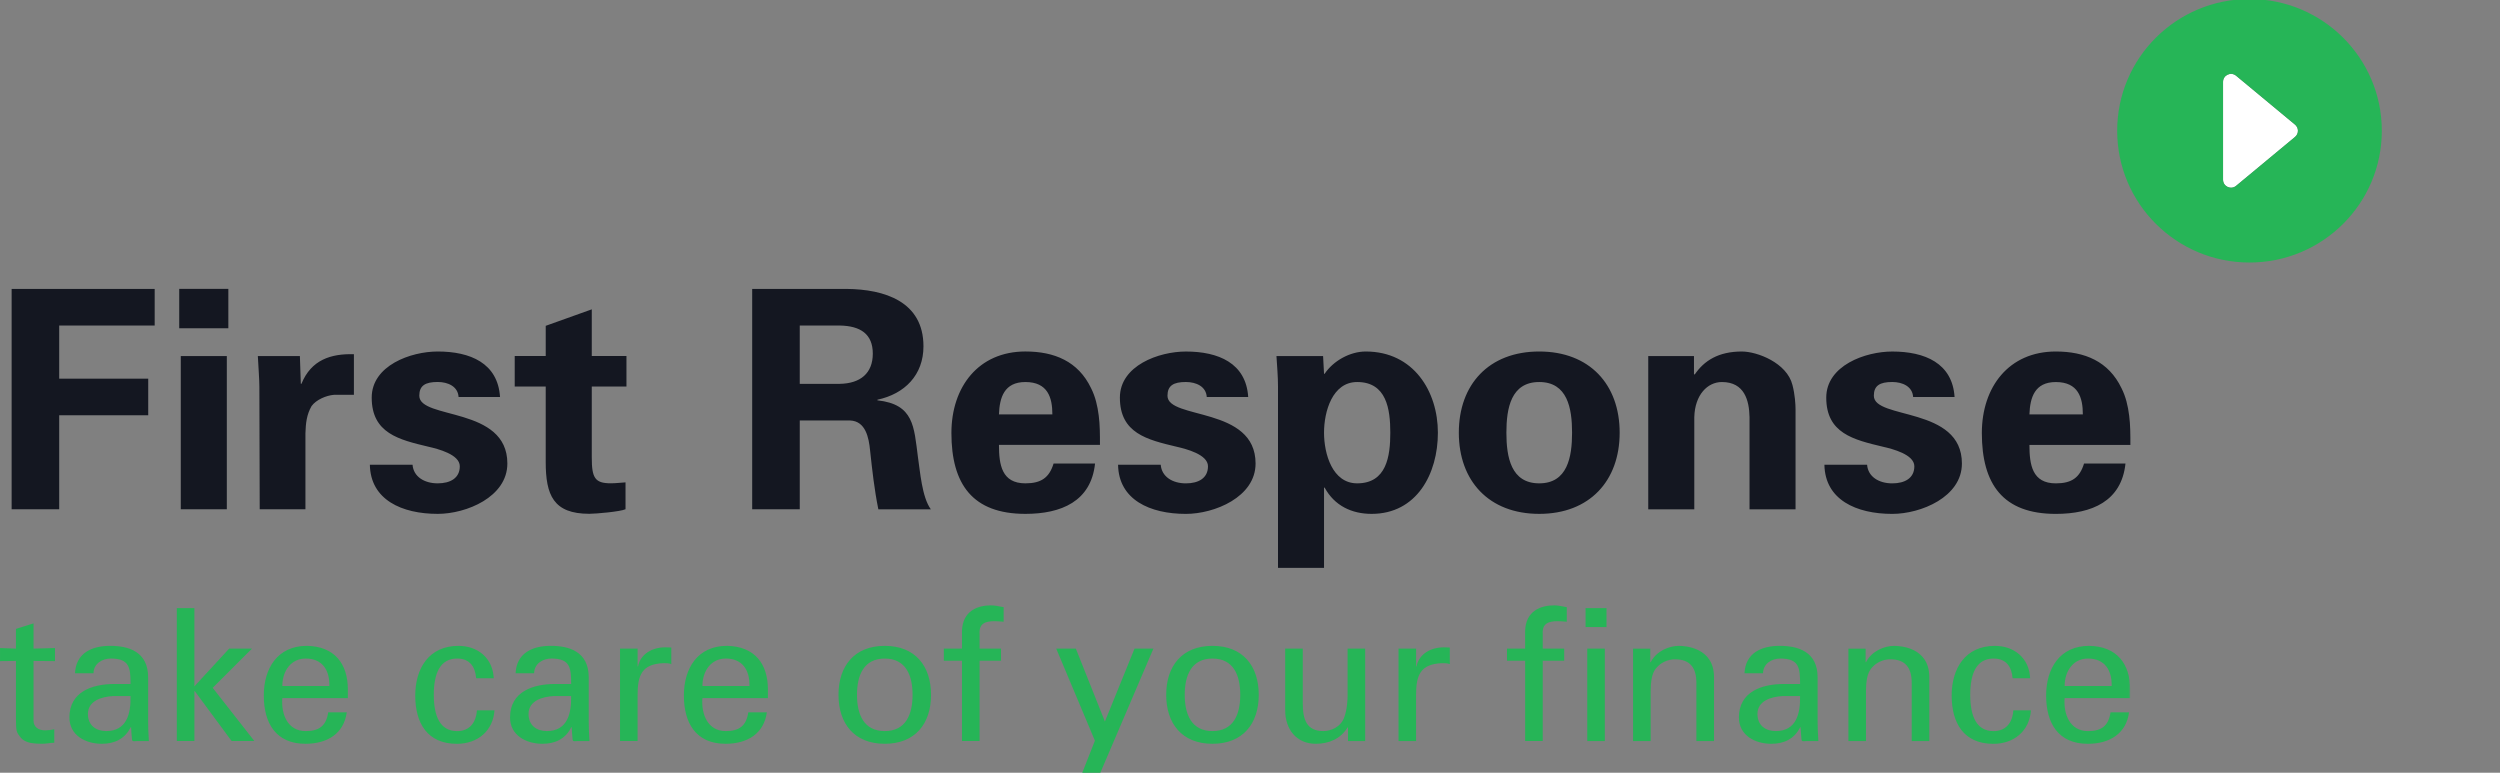 <?xml version="1.0" encoding="UTF-8"?><svg id="Layer_1" xmlns="http://www.w3.org/2000/svg" xmlns:xlink="http://www.w3.org/1999/xlink" viewBox="130 10 1100 340"><rect x="130" y="10" width="1100" height="340" fill="#808080" stroke="none"/><defs><style>.cls-1,.cls-2,.cls-3,.cls-4,.cls-5{stroke-width:0px;}.cls-1,.cls-3{fill-rule:evenodd;}.cls-1,.cls-5{fill:#26b557;}.cls-2{fill:none;}.cls-3{fill:#141721;}.cls-4{fill:#fff;}.cls-6{mask:url(#mask);}</style><mask id="mask" x="130" y="119.72" width="937.38" height="231.88" maskUnits="userSpaceOnUse"><g id="mask1_34770_820"><path class="cls-4" d="m130,351.6h937.38V119.72H130v231.88Z"/></g></mask></defs><rect class="cls-2" x="34.22" y="-.46" width="1130.77" height="368.91"/><rect class="cls-2" x="34.22" y="-.46" width="1130.77" height="368.91"/><rect class="cls-2" x="34.22" y="-.46" width="1130.77" height="368.91"/><path class="cls-4" d="m1113.88,43.32c-2.29-1.89-5.74-.27-5.74,2.7v43.05c0,2.97,3.46,4.59,5.74,2.7l25.94-21.53c1.69-1.4,1.69-3.99,0-5.39l-25.94-21.53Z"/><path class="cls-5" d="m1119.78,9.57c-32.16,0-58.22,25.95-58.22,57.97s26.07,57.97,58.22,57.97,58.22-25.95,58.22-57.97-26.07-57.97-58.22-57.97Zm20.04,60.67l-25.94,21.53c-2.29,1.89-5.74.27-5.74-2.7v-43.05c0-2.97,3.46-4.59,5.74-2.7l25.94,21.53c1.69,1.4,1.69,3.99,0,5.39Z"/><path class="cls-3" d="m135.12,137.11v96.96h20.93v-41.36h39.17v-16.1h-39.17v-23.37h42.01v-16.11h-62.94Zm73.74,17.32h21.61v-17.32h-21.61v17.32Zm.68,79.64h20.26v-67.41h-20.26v67.41Z"/><path class="cls-3" d="m261.95,166.66l.41,12.22h.27c4.32-10.6,12.97-13.3,23.09-13.03v17.87h-8.78c-3.38.27-7.83,2.15-9.86,4.96-2.15,3.76-2.56,7.52-2.69,11.96v33.44h-20.12l-.15-53.98c0-2.82-.4-8.46-.67-13.43h18.5Zm69.82,18c-.27-4.57-4.59-6.59-9.18-6.59-5.53,0-8.1,1.62-8.1,6.05,0,10.61,38.75,4.57,38.75,29.81,0,14.77-18.09,22.17-30.65,22.17-15.79,0-29.58-6.19-29.85-21.62h18.78c.4,5.23,5.13,8.19,11.07,8.19,5.54,0,9.72-2.29,9.72-7.52s-9.72-7.66-13.78-8.59c-12.96-3.09-24.98-5.91-24.98-21.62,0-14.1,17.15-20.28,29.04-20.28,14.32,0,26.47,5.1,27.42,20.01h-18.24Zm38.35-18v-13.3l20.26-7.25v20.54h15.26v13.43h-15.26v31.29c0,8.86,1.35,11.28,8.37,11.28,2.16,0,4.32-.28,6.48-.41v11.82c-2.3,1.07-13.1,2.01-15.94,2.01-15.79,0-19.18-8.19-19.18-22.83v-33.16h-13.64v-13.43h13.64Zm111.77,12.23h17.55c9.18-.14,14.59-4.7,14.59-13.3s-5.41-12.22-14.59-12.36h-17.55v25.66Zm0,55.19h-20.93v-96.96h41.46c16.74.14,33.9,5.51,33.9,25.25,0,12.62-8.24,20.94-20.26,23.5v.27c16.07,1.75,16.07,11.55,17.83,24.98.95,6.19,1.75,17.6,5.67,22.97h-23.09c-1.75-8.59-2.71-17.32-3.65-26.05-.55-5.38-1.89-12.76-8.78-13.03h-22.15v39.08Zm111.15-41.76c0-7.39-2.02-14.23-11.88-14.23-9.32,0-11.36,6.84-11.62,14.23h23.5Zm-23.5,13.43c0,8.73,1.22,16.92,11.62,16.92,7.02,0,10.53-2.55,12.42-8.73h18.24c-1.75,16.66-14.86,22.16-30.65,22.16-23.23,0-32.55-13.03-32.55-35.59,0-20.27,11.88-35.86,32.55-35.86,12.69,0,23.22,4.3,28.89,16.12,1.89,3.75,2.84,7.79,3.38,12.08.54,4.16.54,8.46.54,12.9h-44.43Zm91.43-21.08c-.27-4.57-4.59-6.59-9.18-6.59-5.53,0-8.1,1.62-8.1,6.05,0,10.61,38.76,4.57,38.76,29.81,0,14.77-18.1,22.17-30.66,22.17-15.79,0-29.58-6.19-29.84-21.62h18.77c.41,5.23,5.13,8.19,11.07,8.19,5.54,0,9.72-2.29,9.72-7.52s-9.72-7.66-13.77-8.59c-12.97-3.09-24.99-5.91-24.99-21.62,0-14.1,17.15-20.28,29.04-20.28,14.32,0,26.47,5.1,27.42,20.01h-18.24Zm66.18,38c12.97,0,14.58-11.95,14.58-22.29s-1.62-22.29-14.58-22.29c-10.94,0-14.58,13.03-14.58,22.29s3.64,22.29,14.58,22.29Zm-14.58-48.21h.27c3.78-5.64,11.08-9.8,18.1-9.8,21.06,0,31.73,17.6,31.73,35.72s-9.32,35.72-29.17,35.72c-8.78,0-16.34-3.62-20.66-11.55h-.27v35.32h-20.25v-79.77c0-4.44-.41-9-.68-13.43h20.52l.41,7.79Zm94.69,48.21c12.42,0,14.45-11.55,14.45-22.29s-2.02-22.29-14.45-22.29-14.45,11.54-14.45,22.29,2.02,22.29,14.45,22.29Zm0,13.43c-22.15,0-35.38-14.5-35.38-35.72s13.23-35.72,35.38-35.72,35.39,14.5,35.39,35.72-13.25,35.72-35.39,35.72Zm68.08-61.64l.27.41c4.18-6.19,10.53-10.21,20.8-10.21,6.75,0,19.85,4.97,22.28,14.77,1.08,4.16,1.35,8.46,1.35,10.75v43.91h-20.25v-40.56c-.14-7.26-2.17-15.44-12.15-15.44-6.35,0-11.89,5.64-12.15,15.44v40.56h-20.26v-67.42h20.12v7.79Zm96.43,10.21c-.27-4.57-4.59-6.59-9.18-6.59-5.53,0-8.1,1.62-8.1,6.05,0,10.61,38.75,4.57,38.75,29.81,0,14.77-18.09,22.17-30.65,22.17-15.8,0-29.58-6.19-29.85-21.62h18.78c.4,5.23,5.13,8.19,11.07,8.19,5.53,0,9.72-2.29,9.72-7.52s-9.72-7.66-13.78-8.59c-12.96-3.09-24.98-5.91-24.98-21.62,0-14.1,17.15-20.28,29.04-20.28,14.31,0,26.47,5.1,27.42,20.01h-18.23Zm74.68,7.66c0-7.39-2.03-14.23-11.89-14.23-9.32,0-11.35,6.84-11.61,14.23h23.5Zm-23.5,13.43c0,8.73,1.22,16.92,11.61,16.92,7.02,0,10.53-2.55,12.42-8.73h18.23c-1.75,16.66-14.86,22.16-30.66,22.16-23.23,0-32.54-13.03-32.54-35.59,0-20.27,11.89-35.86,32.54-35.86,12.7,0,23.22,4.3,28.9,16.12,1.9,3.75,2.84,7.79,3.38,12.08.54,4.16.54,8.46.54,12.9h-44.43Z"/><path class="cls-1" d="m137.01,295.39v-8.67l7.74-2.43v11.1l9.45-.25v5.75l-9.45-.07v26.24c0,2.91,2.28,4.29,5.05,4.29,1.22,0,2.85-.17,4.08-.49v5.92c-1.8.07-3.51.48-5.3.48s-3.34-.08-5.21-.4c-1.22-.25-3.26-.9-4.56-2.68-1.38-1.94-1.79-2.11-1.79-7.53v-25.83l-7.01.07v-5.75l7.01.25Zm42.68,20.89c-4.73.25-11,1.95-11,7.86,0,5.02,3.51,7.53,8.07,7.53,9.12,0,10.84-7.86,10.67-15.39h-7.74Zm7.74-5.34c0-7.04-.41-11.18-8.63-11.18-3.92,0-7.58,2.26-7.66,6.48h-8.14c.41-8.91,7.42-12.07,15.48-12.07s16.7,2.52,16.7,13.86v19.44c0,1.78.07,5.19.32,8.59h-5.21c-.73,0-2.12.41-2.2-.57-.17-1.86-.33-3.64-.41-5.51h-.17c-2.53,5.11-7.09,7.29-12.71,7.29-7.08,0-14.26-3.64-14.26-11.58,0-11.43,10.19-14.74,19.88-14.74h7.01Zm20.36,25.11v-58.48h7.74v34.43l15.31-16.61h10.02l-17.27,17.26,18.33,23.4h-10.01l-16.21-21.95h-.16v21.95h-7.74Zm67.12-24.21c.17-6.81-2.93-12.08-10.42-12.08-6.44,0-10.26,5.44-10.26,12.08h20.68Zm-20.69,5.34c-.57,7.13,2.36,14.5,10.26,14.5,6.03,0,9.05-2.35,9.94-8.26h8.15c-1.22,9.23-8.39,13.85-18.17,13.85-13.12,0-18.33-9.23-18.33-21.22s6.03-21.88,18.98-21.88c12.22.25,18.01,7.95,18.01,19.21v3.81h-28.84Zm85.29-8.75c-.4-5.1-2.85-8.67-8.38-8.67-7.42,0-10.26,6.4-10.26,15.96s2.85,15.97,10.26,15.97c5.13,0,8.3-3.33,8.71-9.15h7.74c-.65,9.15-7.5,14.74-16.54,14.74-13.11,0-18.33-9.23-18.33-21.22s6.03-21.88,18.98-21.88c8.63,0,15.15,5.44,15.56,14.26h-7.74Zm34.05,7.85c-4.73.25-11,1.95-11,7.86,0,5.02,3.5,7.53,8.06,7.53,9.13,0,10.84-7.86,10.67-15.39h-7.74Zm7.74-5.34c0-7.04-.41-11.18-8.63-11.18-3.91,0-7.58,2.26-7.66,6.48h-8.15c.41-8.91,7.42-12.07,15.48-12.07s16.7,2.52,16.7,13.86v19.44c0,1.78.08,5.19.32,8.59h-5.21c-.73,0-2.11.41-2.2-.57-.17-1.86-.32-3.64-.41-5.51h-.16c-2.53,5.11-7.09,7.29-12.71,7.29-7.08,0-14.25-3.64-14.25-11.58,0-11.43,10.18-14.74,19.87-14.74h7.01Zm29.25,25.11h-7.74v-40.66h7.74v7.86h.16c1.14-5.58,6.35-8.42,11.97-8.42.98,0,1.8.07,2.69.07v7.3c-1.06-.41-2.28-.41-3.35-.41-9.77.33-11.48,5.51-11.48,14.1v20.17h0Zm49.21-24.21c.16-6.81-2.94-12.08-10.43-12.08-6.44,0-10.26,5.44-10.26,12.08h20.69Zm-20.7,5.34c-.57,7.13,2.37,14.5,10.26,14.5,6.03,0,9.05-2.35,9.94-8.26h8.15c-1.22,9.23-8.4,13.85-18.17,13.85-13.11,0-18.33-9.23-18.33-21.22s6.03-21.88,18.98-21.88c12.22.25,18,7.95,18,19.21v3.81h-28.83Zm80.24,14.5c9.21,0,12.23-7.28,12.23-15.95s-3.02-15.96-12.23-15.96-12.22,7.28-12.22,15.96,3.01,15.95,12.22,15.95Zm20.36-15.95c0,12.63-6.92,21.54-20.36,21.54s-20.36-8.91-20.36-21.54,6.93-21.55,20.36-21.55,20.36,8.91,20.36,21.55Zm13.61,20.33v-35.32h-7.98v-5.35h7.98v-7.77c.25-8.91,7-11.26,12.79-11.26,1.88,0,3.66.49,5.54.8v6.4c-1.3-.07-2.61-.24-3.91-.24-4.4,0-6.93,1.14-6.68,5.59v6.48h9.44v5.35h-9.44v35.32h-7.74Zm60.2,15.55h-7.9l6.19-15.71-17.02-40.5h8.63l12.79,32.08,13.04-32.08h8.3l-24.03,56.21Zm50.02-19.93c9.2,0,12.22-7.28,12.22-15.95s-3.02-15.96-12.22-15.96-12.21,7.28-12.21,15.96,3.01,15.95,12.22,15.95Zm20.36-15.95c0,12.63-6.92,21.54-20.36,21.54s-20.36-8.91-20.36-21.54,6.92-21.55,20.36-21.55,20.36,8.91,20.36,21.55Zm39.1-20.33h7.73v40.66h-7.57v-6h-.17c-3.1,5.11-8.31,7.21-14.02,7.21-8.55,0-13.43-6.48-13.43-14.66v-27.22h7.73v24.05c0,7.05,1.62,12.24,9.04,12.24,3.18,0,7.5-1.63,9.13-5.84,1.46-3.81,1.55-8.59,1.55-9.56v-20.89Zm30.13,40.66h-7.73v-40.66h7.73v7.86h.16c1.14-5.58,6.35-8.42,11.98-8.42.98,0,1.79.07,2.69.07v7.3c-1.06-.41-2.29-.41-3.35-.41-9.77.33-11.49,5.51-11.49,14.1v20.17h0Zm47.99,0v-35.32h-7.99v-5.35h7.98v-7.77c.24-8.91,7-11.26,12.79-11.26,1.87,0,3.66.49,5.53.8v6.4c-1.3-.07-2.6-.24-3.9-.24-4.4,0-6.93,1.14-6.68,5.59v6.48h9.45v5.35h-9.45v35.32h-7.73Z"/><g class="cls-6"><path class="cls-1" d="m828.38,336.06h7.74v-40.67h-7.73v40.67Zm-.73-50.14h9.21v-8.35h-9.21v8.34h0Zm28.48,15.46h.16c2.6-5.1,8.31-7.2,12.39-7.2,2.85,0,15.48.73,15.48,13.77v28.11h-7.75v-25.59c0-6.72-2.85-10.37-9.36-10.37,0,0-4.23-.24-7.5,3-1.14,1.14-3.26,2.91-3.26,10.85v22.12h-7.74v-40.67h7.57v5.99Zm58.16,14.9c-4.73.25-11.01,1.95-11.01,7.86,0,5.02,3.51,7.53,8.07,7.53,9.12,0,10.84-7.86,10.67-15.39h-7.74Zm7.74-5.34c0-7.04-.41-11.18-8.64-11.18-3.91,0-7.57,2.26-7.66,6.48h-8.15c.41-8.91,7.42-12.07,15.47-12.07s16.7,2.52,16.7,13.86v19.44c0,1.78.09,5.19.33,8.59h-5.21c-.74,0-2.12.41-2.2-.57-.17-1.86-.33-3.64-.42-5.51h-.16c-2.53,5.11-7.09,7.29-12.71,7.29-7.09,0-14.26-3.64-14.26-11.58,0-11.43,10.19-14.74,19.87-14.74h7.01Zm28.83-9.56h.16c2.61-5.1,8.32-7.2,12.39-7.2,2.85,0,15.48.73,15.48,13.77v28.11h-7.74v-25.59c0-6.72-2.85-10.37-9.37-10.37,0,0-4.23-.24-7.49,3-1.13,1.14-3.26,2.91-3.26,10.85v22.12h-7.73v-40.67h7.57v5.99Zm64.68,7.05c-.4-5.1-2.85-8.67-8.38-8.67-7.42,0-10.26,6.4-10.26,15.96s2.84,15.97,10.26,15.97c5.13,0,8.3-3.33,8.71-9.15h7.74c-.65,9.15-7.5,14.74-16.54,14.74-13.11,0-18.34-9.23-18.34-21.22s6.04-21.88,18.99-21.88c8.62,0,15.14,5.44,15.55,14.26h-7.74Zm43.59,3.41c.16-6.81-2.93-12.08-10.43-12.08-6.43,0-10.26,5.44-10.26,12.08h20.69Zm-20.69,5.34c-.57,7.13,2.36,14.5,10.26,14.5,6.03,0,9.05-2.35,9.94-8.26h8.15c-1.22,9.23-8.39,13.85-18.17,13.85-13.11,0-18.32-9.23-18.32-21.22s6.03-21.88,18.97-21.88c12.23.25,18,7.95,18,19.21v3.81h-28.83Z"/></g></svg>